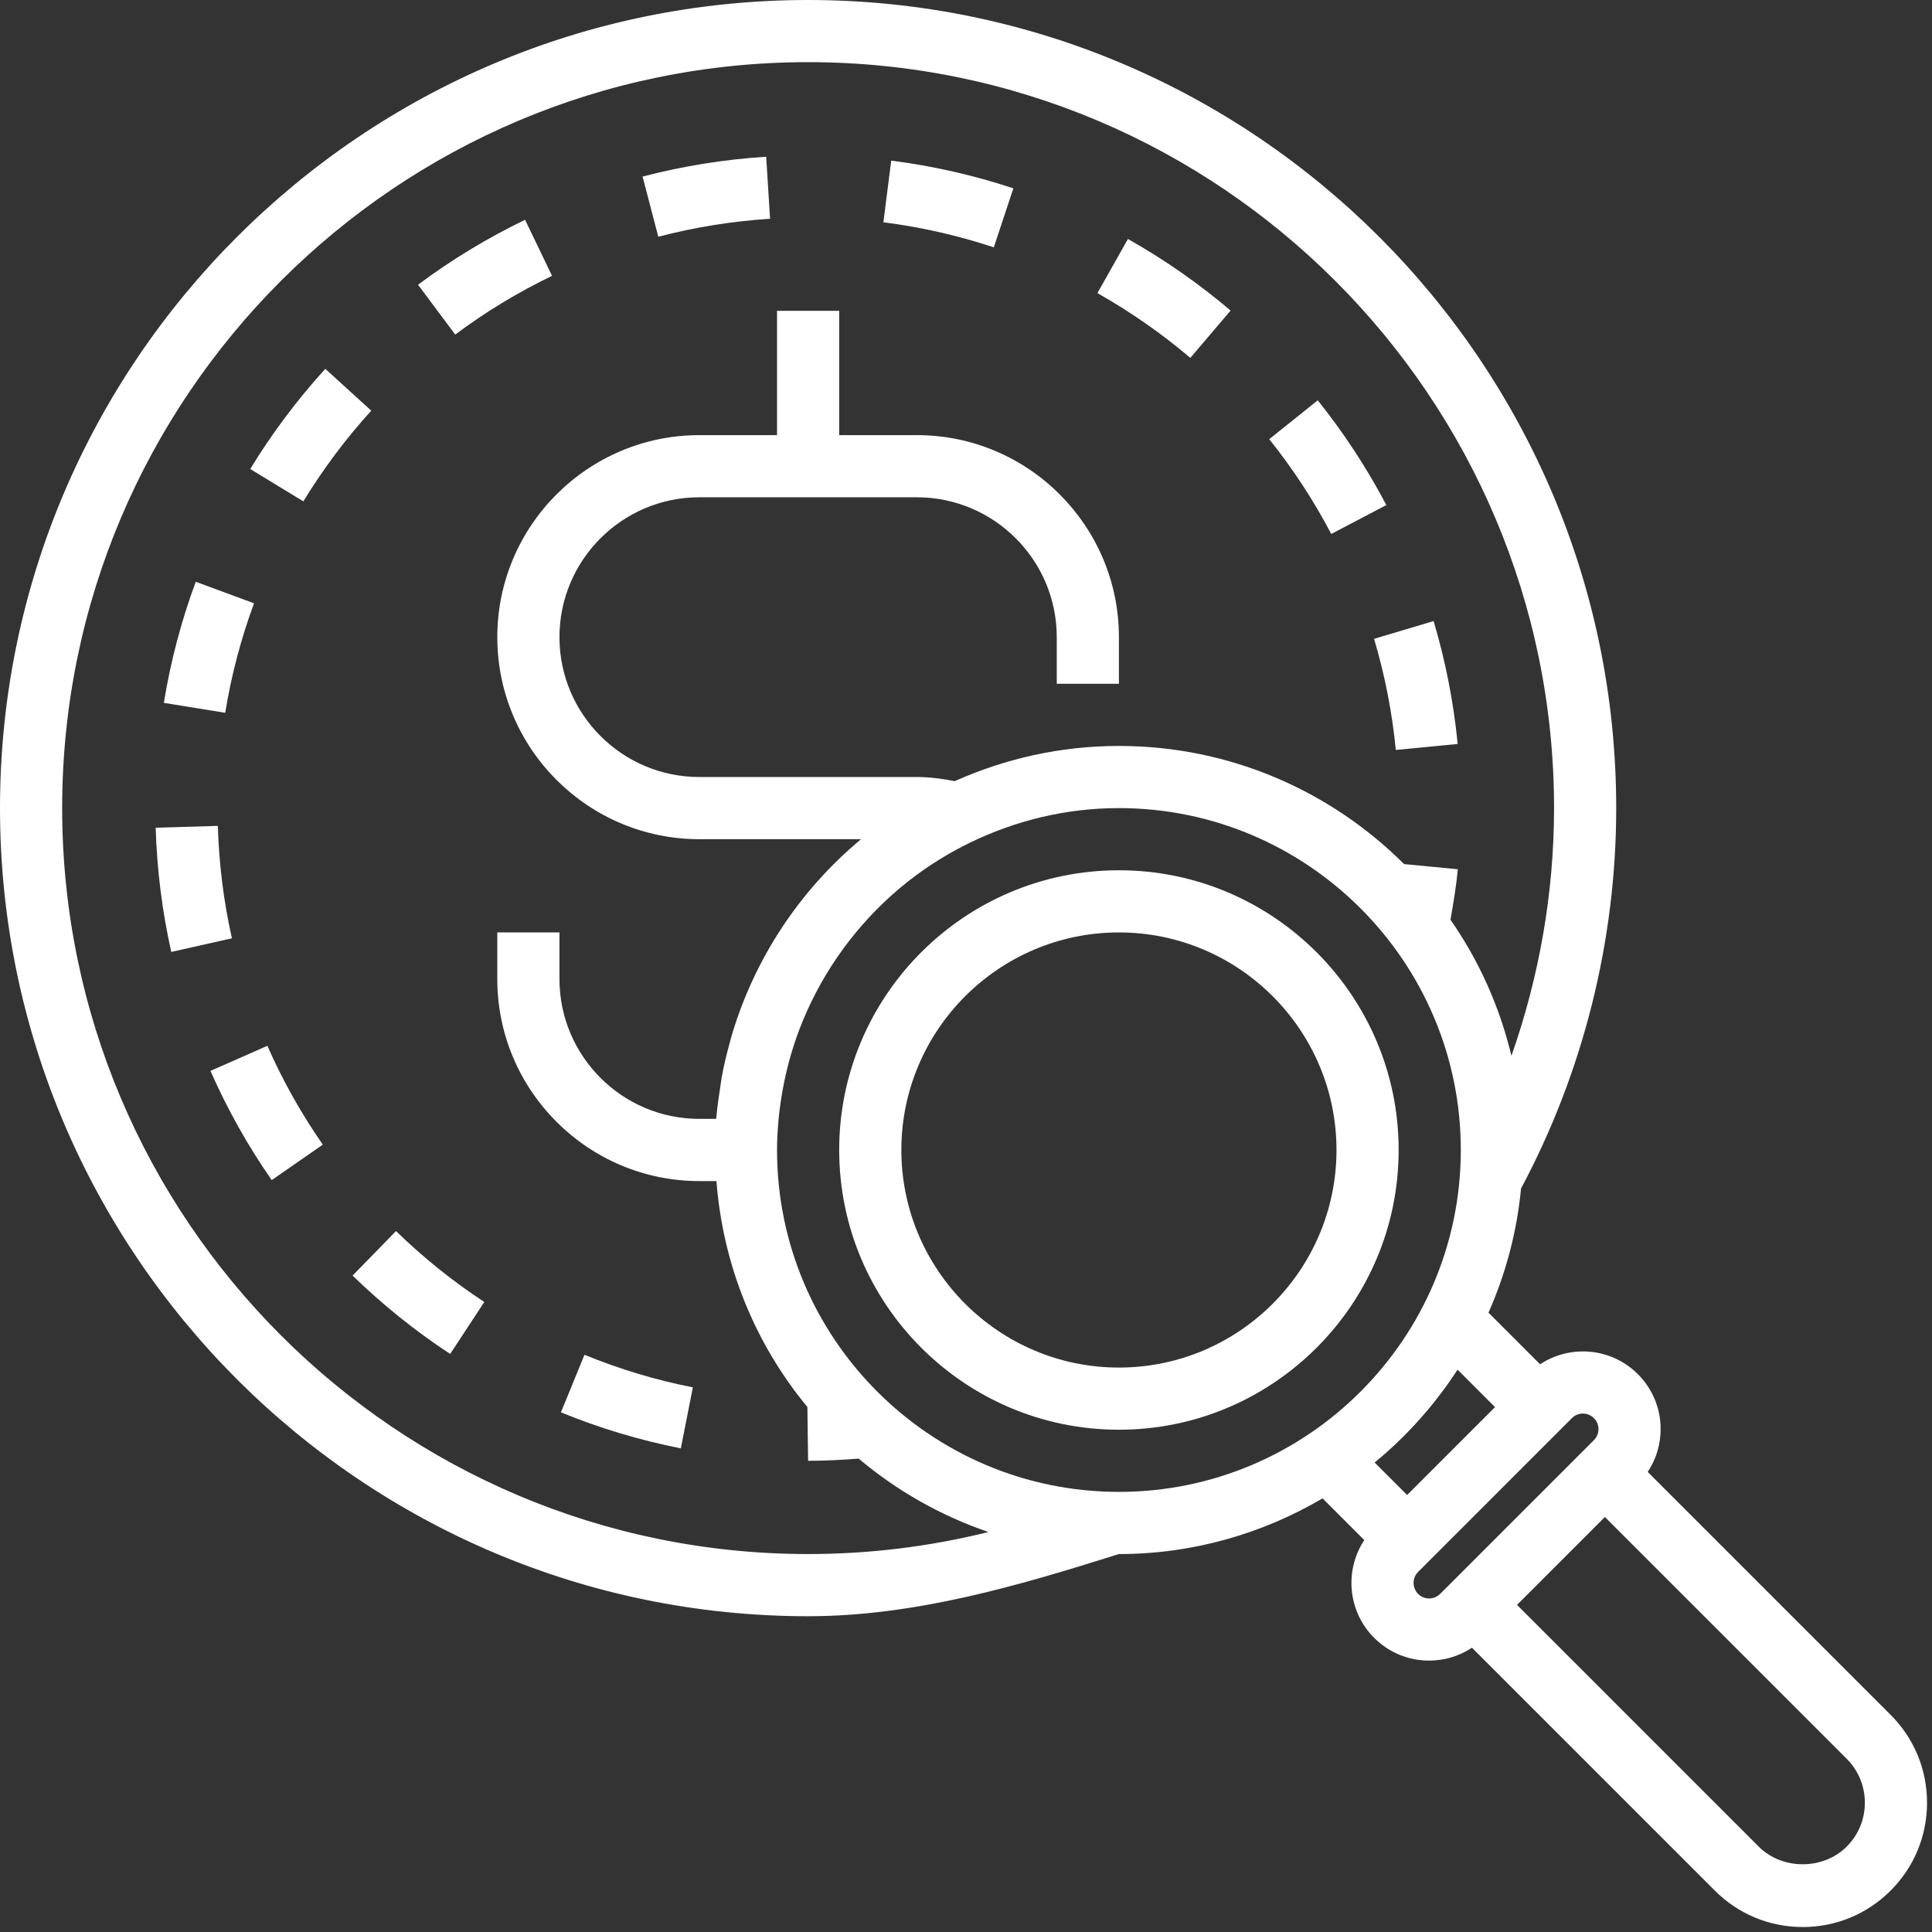 <svg width="296" height="296" viewBox="0 0 296 296" fill="none" xmlns="http://www.w3.org/2000/svg">
<rect x="0" y="0" width="296" height="296" fill="#333333" stroke="none"/>
<g clip-path="url(#clip0_55_33)">
<path d="M171.429 133.333C147.796 133.333 128.572 152.557 128.572 176.19C128.572 199.823 147.796 219.047 171.429 219.047C195.062 219.047 214.286 199.823 214.286 176.19C214.286 152.557 195.062 133.333 171.429 133.333ZM171.429 209.523C153.053 209.523 138.096 194.566 138.096 176.19C138.096 157.814 153.053 142.857 171.429 142.857C189.805 142.857 204.762 157.814 204.762 176.19C204.762 194.567 189.805 209.523 171.429 209.523Z" fill="white"/>
<path d="M289.657 262.723L252.447 225.513C253.728 223.584 254.423 221.323 254.423 218.951C254.423 215.765 253.18 212.775 250.937 210.532C246.87 206.465 240.575 205.965 235.956 209.018L228.051 201.113C230.67 195.189 232.399 188.799 233.037 182.084C242.561 164.251 247.618 144.136 247.618 123.808C247.619 55.538 192.081 0 123.81 0C55.539 0 0 55.538 0 123.81C0 192.082 55.538 247.62 123.81 247.62C140.305 247.62 156.31 242.858 171.415 238.096C171.42 238.096 171.425 238.096 171.429 238.096C182.815 238.096 193.453 234.953 202.629 229.567L209.019 235.953C205.967 240.572 206.467 246.867 210.529 250.929C212.777 253.181 215.767 254.419 218.953 254.419C221.324 254.419 223.586 253.729 225.515 252.443L262.725 289.653C266.32 293.258 271.106 295.239 276.192 295.239C281.278 295.239 286.063 293.258 289.659 289.658C293.259 286.063 295.24 281.277 295.24 276.191C295.238 271.104 293.257 266.318 289.657 262.723ZM123.81 238.094C60.796 238.094 9.524 186.823 9.524 123.808C9.524 60.793 60.795 9.523 123.81 9.523C186.825 9.523 238.095 60.794 238.095 123.809C238.095 136.771 235.833 149.619 231.566 161.761C229.747 154.18 226.561 147.128 222.228 140.913C222.676 138.327 223.114 135.737 223.357 133.175L215.119 132.385C203.914 121.209 188.467 114.285 171.429 114.285C162.472 114.285 153.972 116.237 146.281 119.675C144.324 119.299 142.376 119.046 140.476 119.046H123.81H107.143C95.329 119.046 85.714 109.432 85.714 97.617C85.714 85.802 95.328 76.188 107.143 76.188H140.476C152.29 76.188 161.905 85.802 161.905 97.617V104.76H171.429V97.617C171.429 80.55 157.543 66.665 140.477 66.665H128.572V47.619H119.048V66.667H107.143C90.076 66.667 76.191 80.553 76.191 97.619C76.191 114.685 90.077 128.571 107.143 128.571H123.81H131.929C122.51 136.395 115.481 146.971 111.991 159.033C111.929 159.243 111.886 159.457 111.829 159.666C111.362 161.347 110.943 163.052 110.619 164.785C110.495 165.447 110.419 166.118 110.314 166.785C110.114 168.095 109.914 169.399 109.8 170.733C109.781 170.966 109.729 171.19 109.71 171.423H107.143C95.329 171.423 85.714 161.809 85.714 149.994V142.856H76.19V150C76.19 167.067 90.076 180.952 107.142 180.952H109.766C110.771 194.038 115.799 206.009 123.699 215.566L123.809 223.809C126.342 223.809 128.914 223.676 131.557 223.471C137.367 228.376 144.09 232.204 151.433 234.719C142.457 236.948 133.219 238.094 123.81 238.094ZM171.429 228.57C142.548 228.57 119.048 205.07 119.048 176.189C119.048 174.622 119.148 173.079 119.281 171.546C119.329 170.994 119.395 170.446 119.462 169.898C119.576 168.946 119.729 168.003 119.895 167.065C120.424 164.136 121.181 161.265 122.19 158.489C122.276 158.26 122.357 158.027 122.442 157.799C125.409 149.975 130.223 142.923 136.466 137.289C136.547 137.218 136.628 137.141 136.709 137.065C137.576 136.294 138.466 135.551 139.385 134.836C139.461 134.779 139.537 134.722 139.614 134.665C142.385 132.536 145.39 130.67 148.595 129.113C155.514 125.751 163.238 123.808 171.428 123.808C200.309 123.808 223.809 147.308 223.809 176.189C223.809 205.07 200.31 228.57 171.429 228.57ZM210.604 224.072C215.543 220.024 219.819 215.214 223.314 209.843L229.052 215.581L215.585 229.048L210.604 224.072ZM220.639 244.204C220.029 244.814 219.325 244.899 218.953 244.899C218.581 244.899 217.876 244.809 217.267 244.199C216.343 243.27 216.343 241.761 217.267 240.832L240.834 217.265C241.301 216.798 241.91 216.57 242.52 216.57C243.13 216.57 243.739 216.808 244.206 217.27C244.811 217.875 244.901 218.58 244.901 218.951C244.901 219.322 244.811 220.027 244.206 220.637L220.639 244.204ZM282.924 282.923C279.324 286.523 273.057 286.523 269.457 282.923L232.419 245.885L245.886 232.418L282.924 269.456C284.724 271.256 285.714 273.646 285.714 276.189C285.714 278.732 284.724 281.123 282.924 282.923Z" fill="white"/>
<path d="M188.538 47.58C183.671 43.442 178.376 39.751 172.809 36.613L168.133 44.908C173.176 47.751 177.962 51.089 182.371 54.832L188.538 47.58Z" fill="white"/>
<path d="M212.4 77.38C209.429 71.728 205.895 66.332 201.89 61.332L194.457 67.284C198.081 71.808 201.281 76.698 203.962 81.808L212.4 77.38Z" fill="white"/>
<path d="M155.257 28.856C149.19 26.846 142.895 25.418 136.543 24.608L135.343 34.056C141.086 34.785 146.776 36.08 152.262 37.894L155.257 28.856Z" fill="white"/>
<path d="M213.852 114.9L223.328 113.981C222.709 107.61 221.466 101.276 219.642 95.152L210.518 97.876C212.171 103.409 213.29 109.138 213.852 114.9Z" fill="white"/>
<path d="M84.576 42.262L80.447 33.676C74.699 36.443 69.18 39.79 64.047 43.624L69.747 51.262C74.386 47.789 79.381 44.762 84.576 42.262Z" fill="white"/>
<path d="M54.019 195.429C58.614 199.9 63.643 203.943 68.971 207.439L74.2 199.477C69.376 196.315 64.824 192.653 60.671 188.61L54.019 195.429Z" fill="white"/>
<path d="M85.939 216.385C91.858 218.809 98.038 220.661 104.309 221.904L106.152 212.556C100.485 211.442 94.9 209.761 89.547 207.566L85.939 216.385Z" fill="white"/>
<path d="M117.981 33.518L117.386 24.013C111 24.418 104.629 25.437 98.448 27.051L100.858 36.27C106.448 34.81 112.205 33.88 117.981 33.518Z" fill="white"/>
<path d="M32.243 164.07C34.819 169.922 37.976 175.551 41.629 180.803L49.453 175.37C46.153 170.618 43.291 165.522 40.963 160.227L32.243 164.07Z" fill="white"/>
<path d="M56.881 62.919L49.838 56.509C45.528 61.242 41.657 66.404 38.338 71.857L46.476 76.814C49.486 71.88 52.981 67.205 56.881 62.919Z" fill="white"/>
<path d="M33.376 126.533L23.852 126.814C24.042 133.224 24.842 139.624 26.242 145.843L35.532 143.753C34.267 138.128 33.543 132.338 33.376 126.533Z" fill="white"/>
<path d="M38.919 92.432L29.989 89.132C27.776 95.113 26.128 101.351 25.104 107.684L34.508 109.208C35.432 103.486 36.919 97.843 38.919 92.432Z" fill="white"/>
</g>
<defs>
<clipPath id="clip0_55_33">
<rect width="295.24" height="295.24" fill="white"/>
</clipPath>
</defs>
</svg>
